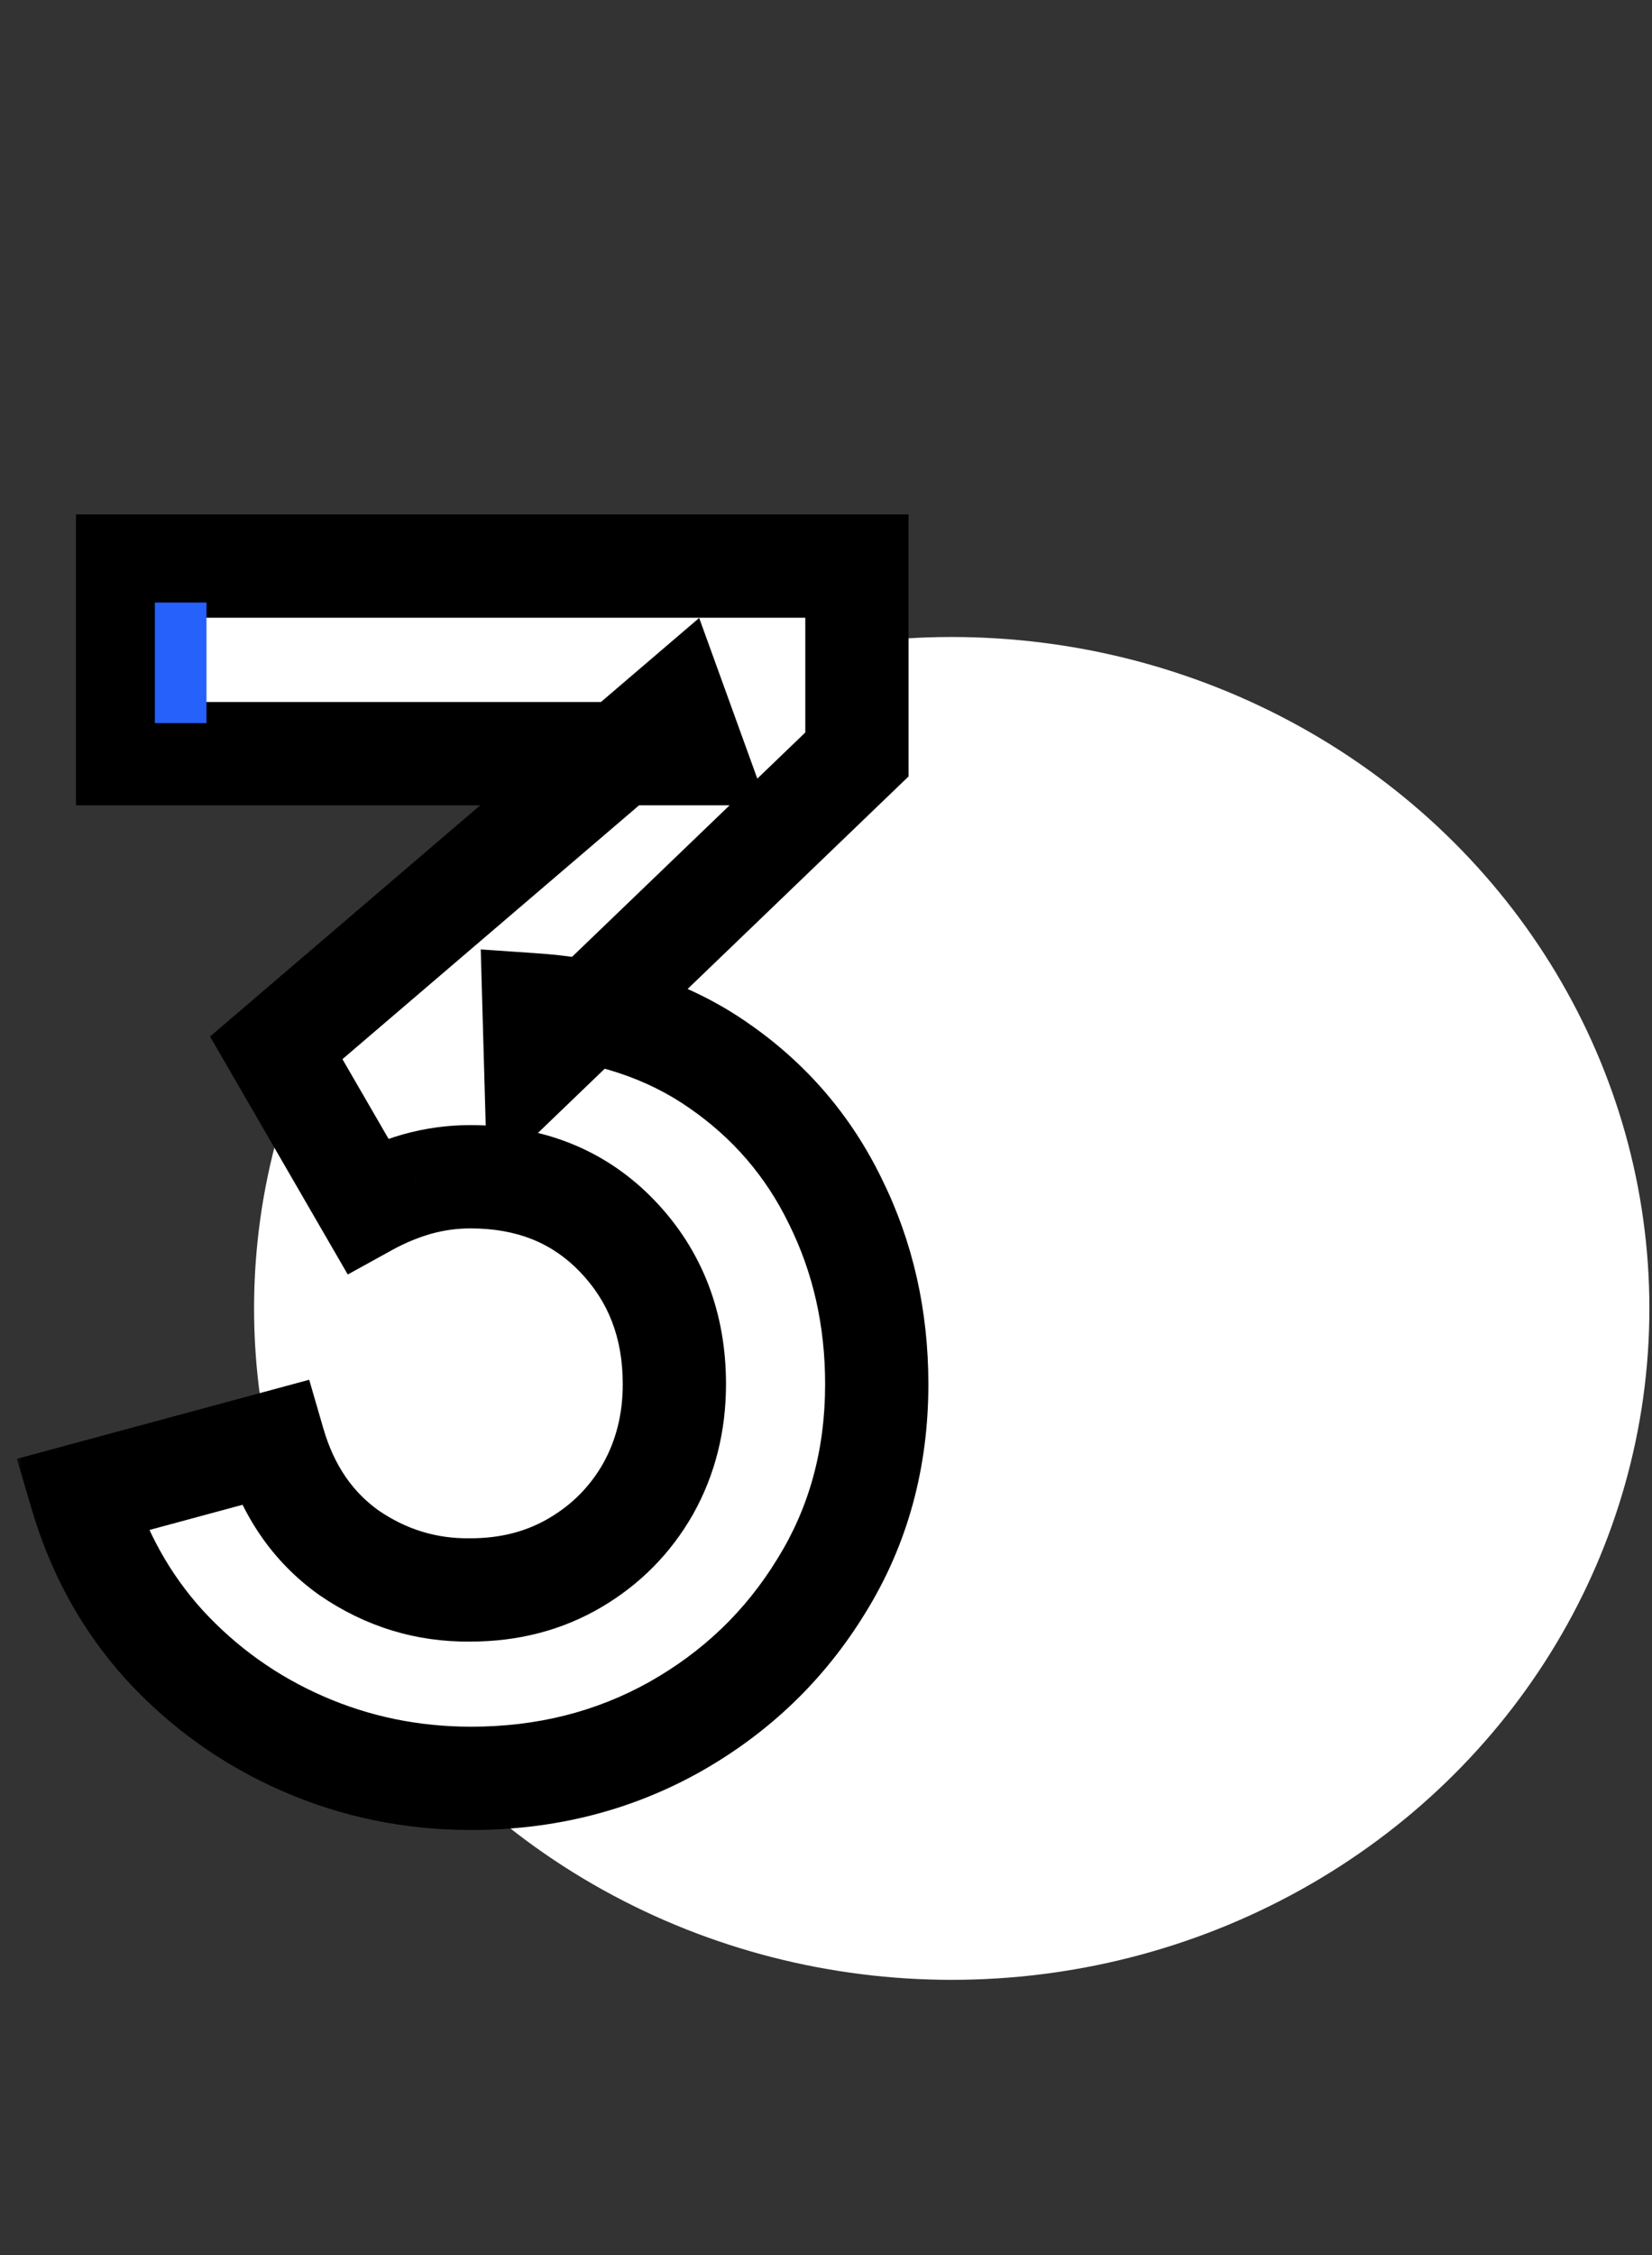 <?xml version="1.0" encoding="UTF-8"?> <svg xmlns="http://www.w3.org/2000/svg" width="96" height="131" viewBox="0 0 96 131" fill="none"><rect x="0" y="0" width="96" height="131" fill="#333333" stroke="none"/> <ellipse cx="55.306" cy="76" rx="40.542" ry="39" fill="white"></ellipse> <mask id="path-2-outside-1_75_4" maskUnits="userSpaceOnUse" x="0.775" y="29" width="54" height="78" fill="black"> <rect fill="white" x="0.775" y="29" width="54" height="78"></rect> <path d="M27.381 103.296C23.925 103.296 20.661 102.624 17.589 101.28C14.517 99.936 11.845 98.032 9.573 95.568C7.333 93.104 5.717 90.192 4.725 86.832L15.909 83.808C16.709 86.56 18.165 88.688 20.277 90.192C22.421 91.664 24.773 92.384 27.333 92.352C29.605 92.352 31.637 91.824 33.429 90.768C35.221 89.712 36.629 88.288 37.653 86.496C38.677 84.672 39.189 82.64 39.189 80.4C39.189 76.976 38.085 74.112 35.877 71.808C33.669 69.504 30.821 68.352 27.333 68.352C26.277 68.352 25.237 68.496 24.213 68.784C23.221 69.072 22.261 69.472 21.333 69.984L16.053 60.864L39.285 40.992L40.293 43.776H7.413V32.88H49.797V43.824L31.125 61.776L31.029 58.368C35.221 58.656 38.789 59.824 41.733 61.872C44.709 63.92 46.981 66.56 48.549 69.792C50.149 73.024 50.949 76.56 50.949 80.4C50.949 84.752 49.877 88.656 47.733 92.112C45.621 95.568 42.773 98.304 39.189 100.32C35.637 102.304 31.701 103.296 27.381 103.296Z"></path> </mask> <path d="M27.381 103.296C23.925 103.296 20.661 102.624 17.589 101.28C14.517 99.936 11.845 98.032 9.573 95.568C7.333 93.104 5.717 90.192 4.725 86.832L15.909 83.808C16.709 86.56 18.165 88.688 20.277 90.192C22.421 91.664 24.773 92.384 27.333 92.352C29.605 92.352 31.637 91.824 33.429 90.768C35.221 89.712 36.629 88.288 37.653 86.496C38.677 84.672 39.189 82.64 39.189 80.4C39.189 76.976 38.085 74.112 35.877 71.808C33.669 69.504 30.821 68.352 27.333 68.352C26.277 68.352 25.237 68.496 24.213 68.784C23.221 69.072 22.261 69.472 21.333 69.984L16.053 60.864L39.285 40.992L40.293 43.776H7.413V32.88H49.797V43.824L31.125 61.776L31.029 58.368C35.221 58.656 38.789 59.824 41.733 61.872C44.709 63.92 46.981 66.56 48.549 69.792C50.149 73.024 50.949 76.56 50.949 80.4C50.949 84.752 49.877 88.656 47.733 92.112C45.621 95.568 42.773 98.304 39.189 100.32C35.637 102.304 31.701 103.296 27.381 103.296Z" fill="white"></path> <path d="M17.589 101.28L16.386 104.028L17.589 101.28ZM9.573 95.568L7.353 97.586L7.36 97.594L7.367 97.602L9.573 95.568ZM4.725 86.832L3.942 83.936L0.978 84.737L1.848 87.681L4.725 86.832ZM15.909 83.808L18.79 82.971L17.968 80.144L15.126 80.912L15.909 83.808ZM20.277 90.192L18.537 92.636L18.558 92.651L18.579 92.665L20.277 90.192ZM27.333 92.352V89.352H27.314L27.295 89.352L27.333 92.352ZM37.653 86.496L40.258 87.984L40.263 87.975L40.269 87.965L37.653 86.496ZM35.877 71.808L33.711 73.884L35.877 71.808ZM24.213 68.784L23.401 65.896L23.388 65.9L23.376 65.903L24.213 68.784ZM21.333 69.984L18.736 71.487L20.209 74.03L22.782 72.611L21.333 69.984ZM16.053 60.864L14.103 58.584L12.206 60.207L13.457 62.367L16.053 60.864ZM39.285 40.992L42.106 39.971L40.63 35.894L37.335 38.712L39.285 40.992ZM40.293 43.776V46.776H44.57L43.114 42.755L40.293 43.776ZM7.413 43.776H4.413V46.776H7.413V43.776ZM7.413 32.88V29.88H4.413V32.88H7.413ZM49.797 32.88H52.797V29.88H49.797V32.88ZM49.797 43.824L51.876 45.987L52.797 45.101V43.824H49.797ZM31.125 61.776L28.126 61.861L28.317 68.637L33.204 63.939L31.125 61.776ZM31.029 58.368L31.234 55.375L27.937 55.148L28.03 58.453L31.029 58.368ZM41.733 61.872L40.02 64.335L40.026 64.339L40.032 64.343L41.733 61.872ZM48.549 69.792L45.85 71.102L45.855 71.112L45.86 71.123L48.549 69.792ZM47.733 92.112L45.184 90.531L45.178 90.539L45.173 90.548L47.733 92.112ZM39.189 100.32L40.652 102.939L40.66 102.935L39.189 100.32ZM27.381 100.296C24.326 100.296 21.472 99.704 18.791 98.531L16.386 104.028C19.849 105.544 23.524 106.296 27.381 106.296V100.296ZM18.791 98.531C16.099 97.354 13.769 95.693 11.778 93.534L7.367 97.602C9.921 100.371 12.934 102.518 16.386 104.028L18.791 98.531ZM11.793 93.55C9.873 91.438 8.473 88.932 7.602 85.983L1.848 87.681C2.961 91.452 4.793 94.77 7.353 97.586L11.793 93.55ZM5.508 89.728L16.692 86.704L15.126 80.912L3.942 83.936L5.508 89.728ZM13.028 84.645C13.995 87.974 15.816 90.698 18.537 92.636L22.017 87.748C20.514 86.678 19.422 85.147 18.79 82.971L13.028 84.645ZM18.579 92.665C21.224 94.482 24.181 95.392 27.37 95.352L27.295 89.352C25.365 89.376 23.617 88.846 21.975 87.719L18.579 92.665ZM27.333 95.352C30.09 95.352 32.656 94.705 34.952 93.353L31.906 88.183C30.617 88.943 29.12 89.352 27.333 89.352V95.352ZM34.952 93.353C37.19 92.034 38.972 90.233 40.258 87.984L35.048 85.008C34.285 86.343 33.252 87.39 31.906 88.183L34.952 93.353ZM40.269 87.965C41.562 85.66 42.189 83.117 42.189 80.4H36.189C36.189 82.163 35.791 83.684 35.037 85.027L40.269 87.965ZM42.189 80.4C42.189 76.264 40.827 72.638 38.043 69.732L33.711 73.884C35.342 75.586 36.189 77.688 36.189 80.4H42.189ZM38.043 69.732C35.213 66.78 31.554 65.352 27.333 65.352V71.352C30.087 71.352 32.124 72.228 33.711 73.884L38.043 69.732ZM27.333 65.352C26 65.352 24.687 65.534 23.401 65.896L25.025 71.672C25.787 71.458 26.553 71.352 27.333 71.352V65.352ZM23.376 65.903C22.166 66.254 21.001 66.741 19.884 67.357L22.782 72.611C23.521 72.203 24.276 71.89 25.049 71.665L23.376 65.903ZM23.929 68.481L18.649 59.361L13.457 62.367L18.736 71.487L23.929 68.481ZM18.003 63.144L41.235 43.272L37.335 38.712L14.103 58.584L18.003 63.144ZM36.464 42.013L37.472 44.797L43.114 42.755L42.106 39.971L36.464 42.013ZM40.293 40.776H7.413V46.776H40.293V40.776ZM10.413 43.776V32.88H4.413V43.776H10.413ZM7.413 35.88H49.797V29.88H7.413V35.88ZM46.797 32.88V43.824H52.797V32.88H46.797ZM47.718 41.661L29.046 59.613L33.204 63.939L51.876 45.987L47.718 41.661ZM34.124 61.691L34.028 58.283L28.03 58.453L28.126 61.861L34.124 61.691ZM30.823 61.361C34.568 61.618 37.592 62.646 40.02 64.335L43.446 59.409C39.985 57.002 35.874 55.694 31.234 55.375L30.823 61.361ZM40.032 64.343C42.583 66.099 44.51 68.339 45.85 71.102L51.248 68.483C49.452 64.781 46.835 61.741 43.434 59.401L40.032 64.343ZM45.86 71.123C47.242 73.915 47.949 76.991 47.949 80.4H53.949C53.949 76.129 53.055 72.133 51.237 68.461L45.86 71.123ZM47.949 80.4C47.949 84.234 47.012 87.583 45.184 90.531L50.282 93.694C52.742 89.729 53.949 85.27 53.949 80.4H47.949ZM45.173 90.548C43.333 93.559 40.862 95.937 37.718 97.705L40.66 102.935C44.683 100.671 47.909 97.577 50.293 93.676L45.173 90.548ZM37.726 97.701C34.649 99.42 31.221 100.296 27.381 100.296V106.296C32.18 106.296 36.625 105.188 40.652 102.939L37.726 97.701Z" fill="black" mask="url(#path-2-outside-1_75_4)"></path> <line x1="10.5" y1="35" x2="10.5" y2="42" stroke="#2661FB" stroke-width="3"></line> </svg> 